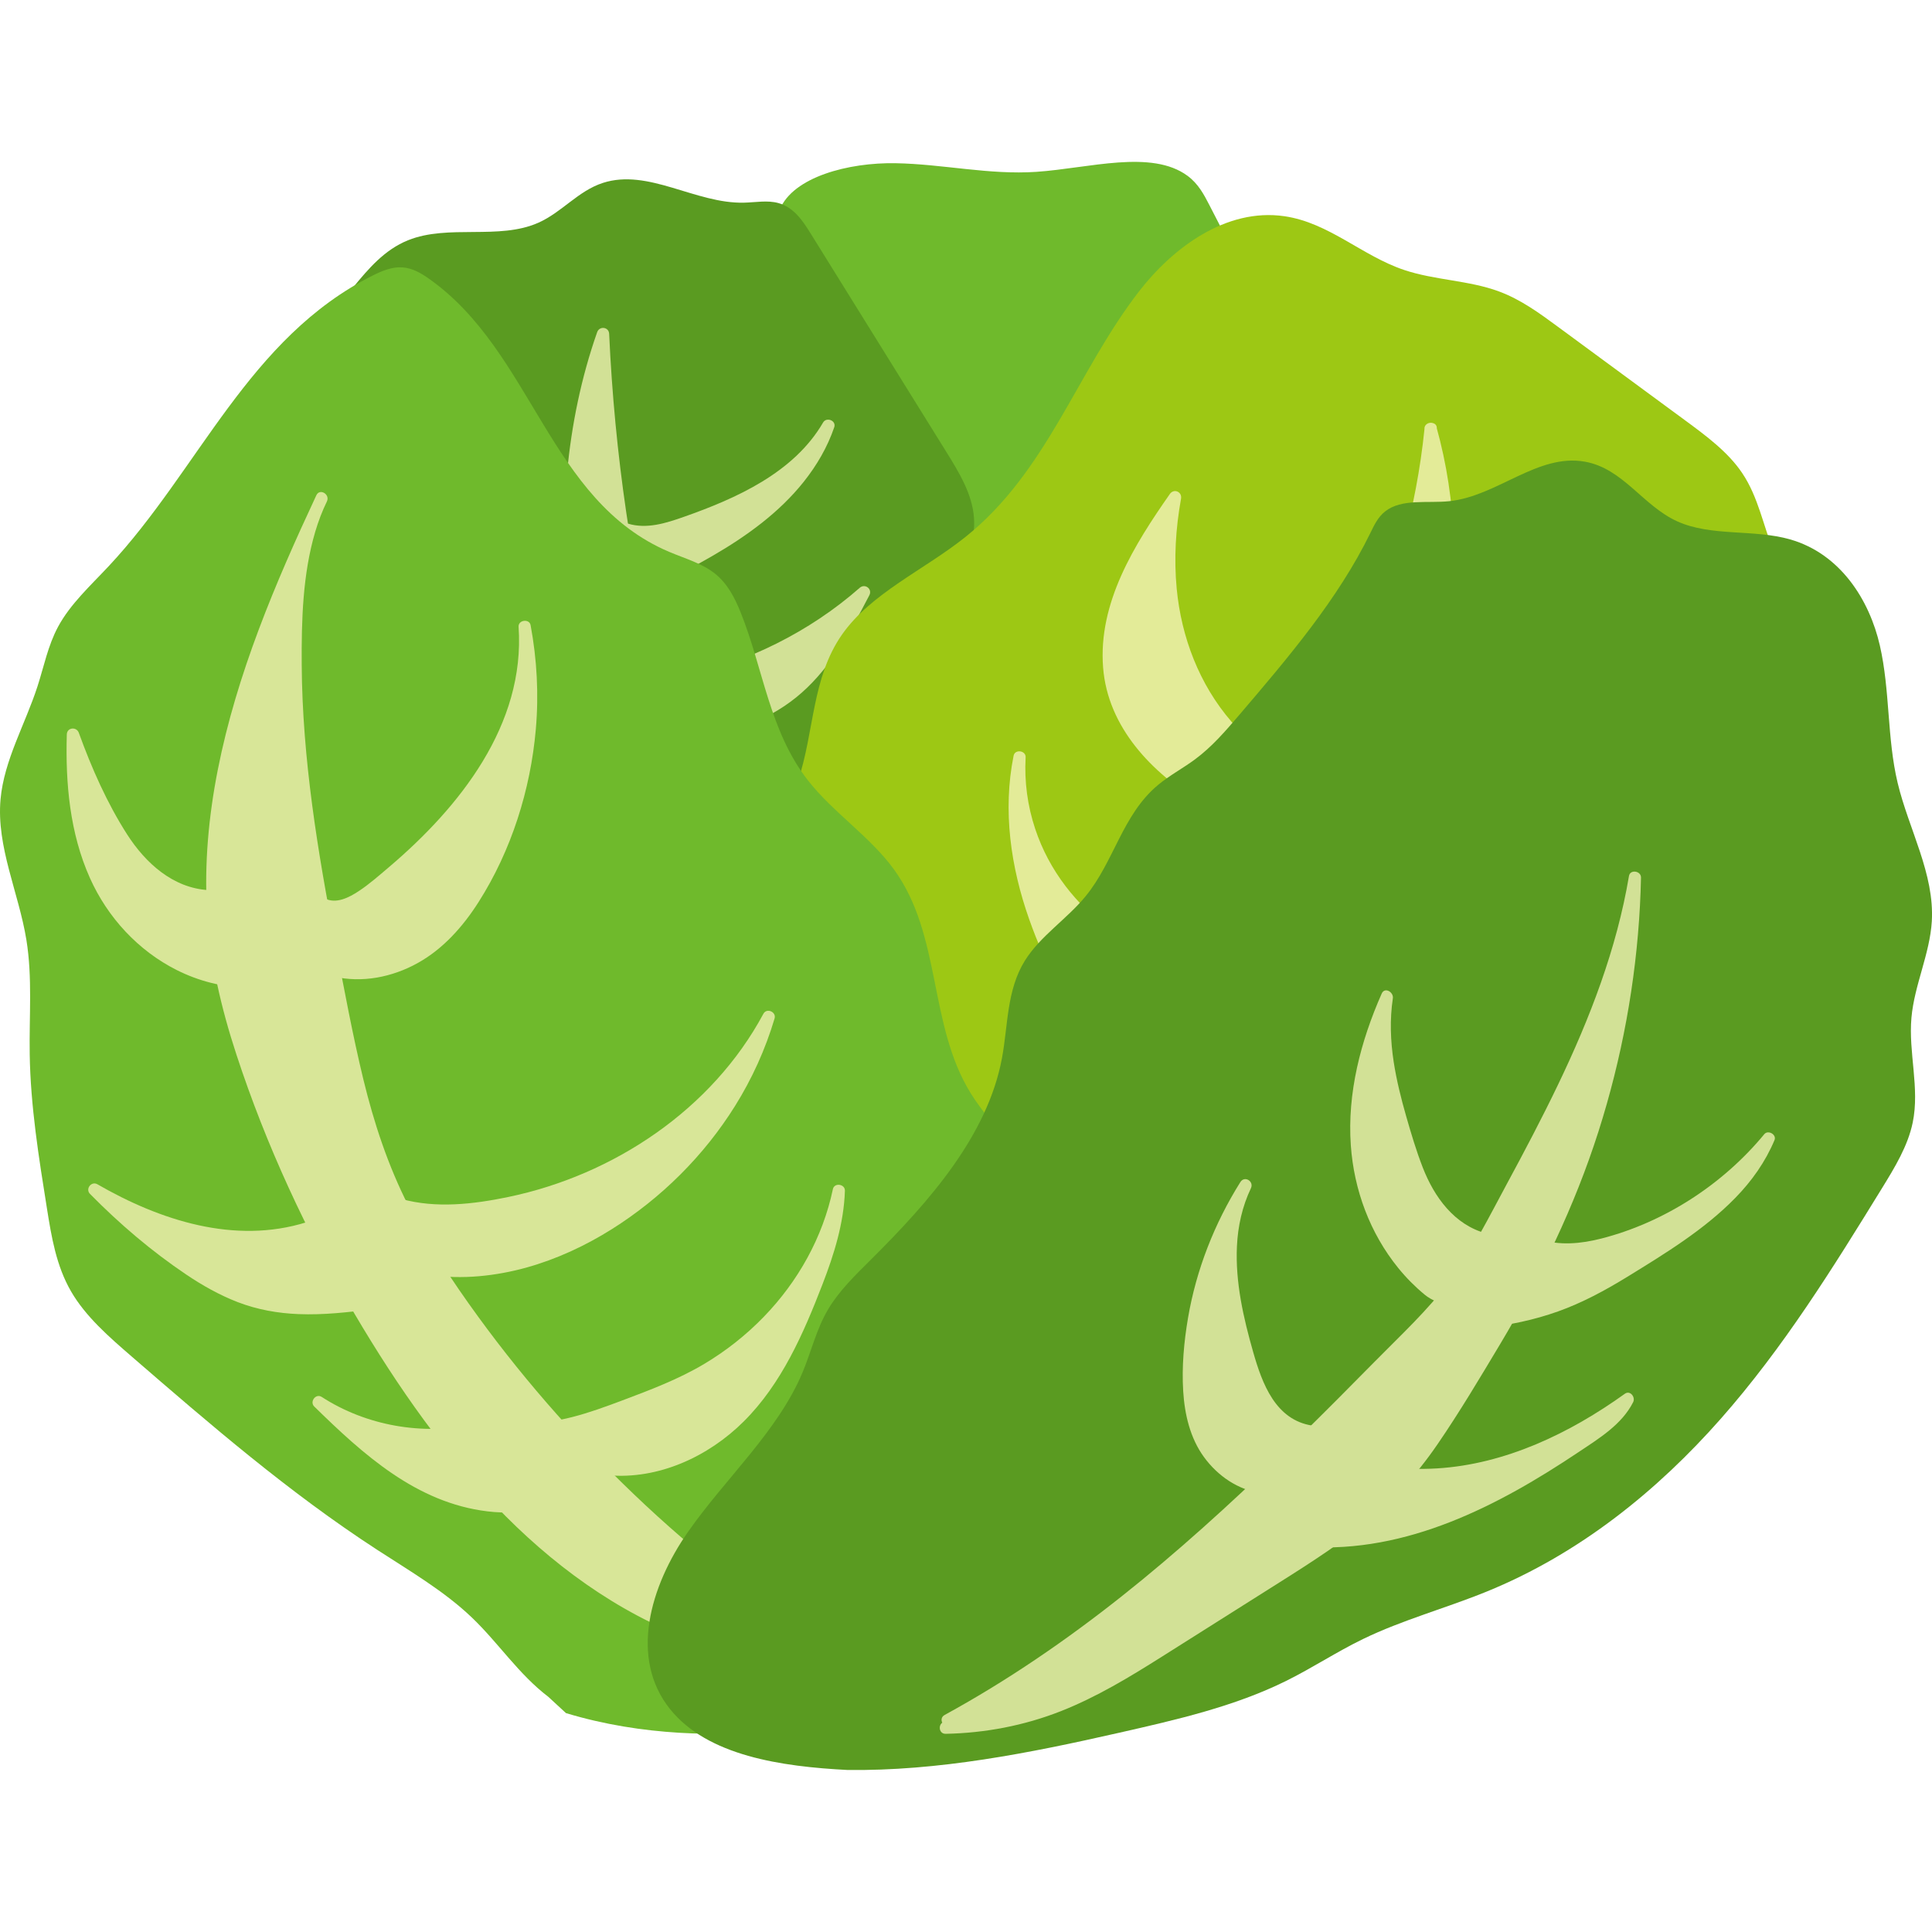 <?xml version="1.0" encoding="UTF-8"?>
<svg id="_レイヤー_1" data-name="レイヤー_1" xmlns="http://www.w3.org/2000/svg" width="500" height="500" viewBox="0 0 500 500">
  <defs>
    <style>
      .cls-1 {
        fill: #e3eb98;
      }

      .cls-2 {
        fill: #9dc814;
      }

      .cls-3 {
        fill: #d2e196;
      }

      .cls-4 {
        fill: #5a9b21;
      }

      .cls-5 {
        fill: #d8e698;
      }

      .cls-6 {
        fill: #6fba2c;
      }
    </style>
  </defs>
  <path class="cls-6" d="M201.8,54.23c3.45-8.43,17.76-12.21,30-11.99,12.24.22,24.25,3.07,36.47,2.23,13.57-.94,29.73-5.85,39.06,1.03,2.8,2.07,4.26,4.86,5.65,7.56,3.88,7.54,7.76,15.09,11.64,22.63,2.23,4.33,4.49,8.85,3.84,13.49-.84,6.01-6.38,11.16-11.69,15.94-7.54,6.78-15.07,13.56-22.61,20.34-8.66,7.79-17.68,15.8-29.89,20.59-12.21,4.79-28.56,5.54-38.78-.88-10.01-6.29-11.35-17.18-19.37-24.78-3.07-2.91-7.04-5.26-10.46-7.95-18.61-14.65-17.35-40.05,2.71-54.4"/>
  <g>
    <path class="cls-4" d="M59.06,129.38c-3.26-10.51,4.44-21.04,11.75-29.95,6.86-8.35,13.71-16.7,20.57-25.05,3.92-4.77,8.11-9.75,14.24-12.21,10.42-4.19,23.49.02,33.71-4.53,6.1-2.71,10.26-8.21,16.68-10.3,11.78-3.83,23.99,5.42,36.55,5.11,2.98-.07,6.05-.68,8.88.1,3.94,1.09,6.26,4.51,8.22,7.66,11.73,18.88,23.46,37.75,35.18,56.63,3.37,5.42,6.81,11.05,7.23,17.21.68,9.91-6.5,18.92-8.54,28.7-1.38,6.62-.36,13.45-1.3,20.13-1.13,8.05-5.05,15.6-8.91,23-5.7,10.91-11.94,22.38-23.38,29.11-13.42,7.9-30.95,7.53-47.07,6.26-12.33-.97-25.89-2.87-33.73-11.14-5.19-5.47-6.96-12.92-12.17-18.38-6.34-6.64-17.01-9.55-22.56-16.7-3.38-4.35-4.41-9.73-6.91-14.51-5.03-9.62-15.51-16.08-23.43-24.1-7.92-8.02-13.25-20.21-6.27-28.92"/>
    <g>
      <g>
        <path class="cls-3" d="M184.14,261.56c-9.85-7.74-14.48-19.49-18.36-30.78-8.04-23.38-14.64-47.29-17.14-71.69-2.5-24.39-.8-49.35,7.43-72.68,2.43,53.57,14.21,106.78,34.76,157.04,1.37,3.36,2.81,6.81,2.75,10.39-.05,3.58-1.96,7.39-5.58,8.81-3.62,1.42-8.71-.72-8.9-4.3"/>
        <path class="cls-3" d="M185.26,260.44c-8.26-6.57-12.9-16.11-16.45-25.83-4.15-11.35-7.75-22.95-10.84-34.64-6.3-23.79-10.04-48.42-8.41-73.07.9-13.65,3.52-27.16,8.04-40.07-1.04-.14-2.07-.28-3.11-.42,1.18,25.8,4.5,51.5,9.89,76.75,5.44,25.44,12.97,50.43,22.49,74.64,1.3,3.31,2.78,6.58,3.94,9.95,1.01,2.92,1.72,6.11.62,9.11-.89,2.42-3,4.56-5.7,4.65-1.89.06-4.84-.91-5.05-3.16-.19-2.01-3.35-2.03-3.16,0,.45,4.84,6.07,7.27,10.4,5.99,5.31-1.56,7.75-7.4,7.13-12.54-.4-3.26-1.67-6.27-2.9-9.28-1.3-3.19-2.57-6.4-3.8-9.62-2.49-6.51-4.84-13.08-7.05-19.7-8.75-26.24-15.2-53.25-19.23-80.61-2.25-15.31-3.71-30.73-4.42-46.19-.08-1.81-2.52-2.11-3.11-.42-8.23,23.47-10.01,48.75-7.45,73.38,2.61,25.15,9.41,49.72,17.76,73.53,3.88,11.07,8.76,22.29,18.18,29.78,1.58,1.26,3.83-.97,2.24-2.24h0Z"/>
      </g>
      <g>
        <path class="cls-3" d="M162.09,137.02c4.85,1.6,10.2.04,15.01-1.64,14.79-5.18,29.95-12.47,37.26-25.24-2.99,8.89-9.32,16.64-16.9,22.88-7.58,6.25-16.41,11.11-25.37,15.6-5.13,2.57-10.68,5.1-16.52,4.67"/>
        <path class="cls-3" d="M161.67,138.55c4.44,1.36,9.07.53,13.41-.82,3.99-1.25,7.91-2.77,11.76-4.4,7.37-3.12,14.54-6.96,20.56-12.3,3.28-2.91,6.13-6.29,8.34-10.08l-2.89-1.22c-6.34,18.47-24.85,29.16-41.31,37.42-5,2.51-10.23,4.91-15.96,4.57-2.03-.12-2.03,3.04,0,3.16,5.22.31,10.15-1.46,14.8-3.65,4.81-2.27,9.54-4.77,14.14-7.44,8.75-5.08,17.18-11.17,23.52-19.15,3.37-4.25,6.1-8.92,7.86-14.07.59-1.72-2.01-2.75-2.89-1.22-7.56,13.01-22.51,19.66-36.11,24.44-4.58,1.61-9.56,3.2-14.39,1.72-1.95-.6-2.79,2.45-.84,3.05h0Z"/>
      </g>
      <g>
        <path class="cls-3" d="M155.6,139.45c-17.1-2.58-32.69-12.47-41.24-26.16-1.45,8.67,3.33,17.12,8.29,24.65,2.18,3.31,4.44,6.61,7.27,9.48,6.62,6.73,16.32,10.89,26.26,11.24"/>
        <path class="cls-3" d="M156.02,137.93c-16.15-2.49-31.49-11.47-40.29-25.44-.65-1.04-2.67-1.05-2.89.38-1.49,9.71,3.57,18.5,8.74,26.3,2.59,3.91,5.35,7.79,8.87,10.93,3.25,2.89,6.97,5.19,10.98,6.88,4.69,1.98,9.68,3.06,14.77,3.27,2.04.08,2.03-3.08,0-3.16-8.01-.33-16.04-3.11-22.3-8.19-3.34-2.71-6.01-6.05-8.43-9.59-2.46-3.61-4.86-7.31-6.76-11.26-2.13-4.43-3.57-9.38-2.81-14.32-.96.13-1.93.25-2.89.38,9.21,14.62,25.23,24.27,42.18,26.89,1.99.31,2.85-2.74.84-3.05h0Z"/>
      </g>
      <g>
        <path class="cls-3" d="M161.55,179.24c23.13-1.95,45.43-11.28,62.08-25.99-5.25,10.07-10.82,20.51-20.43,27.45-11.55,8.34-27.05,10.29-41.77,11.32"/>
        <path class="cls-3" d="M161.55,180.82c18.1-1.56,35.84-7.4,51.1-17.29,4.25-2.75,8.29-5.82,12.1-9.16-.83-.64-1.66-1.28-2.49-1.92-4.51,8.64-9.19,17.49-16.5,24.13-7.46,6.78-17.16,10.09-26.92,11.86-5.75,1.05-11.58,1.58-17.41,1.99-2.02.14-2.04,3.31,0,3.16,10.48-.74,21.21-1.82,31.12-5.55,4.86-1.83,9.42-4.28,13.48-7.54,4-3.22,7.34-7.16,10.25-11.37,3.31-4.79,6.03-9.94,8.71-15.09.84-1.62-1.13-3.11-2.49-1.92-13.06,11.48-29.12,19.32-46.03,23.19-4.92,1.13-9.9,1.9-14.93,2.34-2.01.17-2.03,3.34,0,3.16h0Z"/>
      </g>
    </g>
  </g>
  <g>
    <path class="cls-2" d="M174.09,318.94c-9.2-23.81-7.04-50.8,5.88-73.37,8.44-14.75,21.27-27.76,26.57-43.55,4.21-12.56,3.53-26.55,11.34-37.75,7.5-10.76,21.32-16.77,31.98-25.31,21.18-16.95,28.88-42.82,44.93-63.56,8.61-11.13,22.43-21.66,37.64-19.44,11.53,1.69,20.03,10.22,30.91,13.89,7.9,2.67,16.79,2.68,24.58,5.57,5.65,2.09,10.43,5.59,15.11,9.03,11.01,8.1,22.02,16.2,33.03,24.3,5.53,4.07,11.17,8.24,14.82,13.68,4.22,6.27,5.44,13.69,8.26,20.53,7.3,17.73,25.34,31.81,28.21,50.48,1.48,9.67-1.35,19.42-4.18,28.88-3.51,11.74-7.05,23.48-10.58,35.22-1.29,4.28-2.6,8.6-5.02,12.5-6.6,10.63-20.08,16.29-31.78,22.86-29.73,16.7-51.59,42.57-81.91,58.44-10.24,5.36-21.61,9.56-33.53,10.15-6.68.33-13.39-.48-20.04.11-21.02,1.85-38.68,17.26-59.8,16.97-18.11-.24-32.96-11.92-45.23-23.4-11.52-10.78-22.97-23.11-24.14-37.79"/>
    <g>
      <g>
        <path class="cls-1" d="M370.24,110.95c-4.94,49.76-31.07,95.51-57.81,139.17-12.01,19.61-24.3,39.18-39.52,56.86-15.21,17.68-33.54,33.5-55.44,43.9-2.9,1.38-6.37,3.49-5.81,6.42.48,2.56,3.79,3.74,6.63,4.04,11.4,1.22,22.43-3.87,31.96-9.67,9.63-5.86,18.61-12.61,26.75-20.11,6.53-6.02,12.5-12.5,18.35-19.07,25.2-28.29,48.38-58.57,63.1-92.41,14.72-33.84,21.69-73.88,11.79-109.14"/>
        <path class="cls-1" d="M368.66,110.95c-2.09,20.72-7.93,40.87-15.78,60.11-8.03,19.68-18.17,38.45-28.9,56.78-10.88,18.58-22.03,37.14-34.34,54.81-11.8,16.94-25.12,32.93-41,46.2-7.62,6.36-15.81,12.05-24.51,16.84-2.16,1.19-4.34,2.32-6.56,3.39-1.96.95-3.97,1.9-5.56,3.44-3.1,3.01-2.22,7.36,1.63,9.18,4.26,2.01,9.64,1.61,14.16.89,5.08-.81,9.95-2.61,14.58-4.81,9.46-4.51,18.26-10.65,26.45-17.15,8.58-6.81,16.32-14.52,23.68-22.61,7.12-7.82,14.06-15.83,20.76-24.02,13.18-16.12,25.46-33.06,35.65-51.24,10.05-17.93,17.98-37.07,22.7-57.1,4.67-19.81,6.32-40.49,3.24-60.67-.74-4.88-1.78-9.71-3.1-14.46-.55-1.96-3.6-1.13-3.05.84,5.38,19.32,5.69,39.78,2.6,59.52-3.13,19.98-9.58,39.38-18.44,57.54-8.89,18.22-20.06,35.24-32.34,51.34-6.28,8.23-12.87,16.21-19.64,24.04-6.96,8.04-14.02,16.05-21.65,23.47-7.58,7.36-15.82,13.99-24.65,19.79-8.48,5.58-17.68,11-27.87,12.52-2.52.38-5.1.46-7.65.25-1.76-.15-4.22-.49-5.41-1.96-2.59-3.21,6.14-6.34,7.95-7.26,8.62-4.38,16.74-9.66,24.37-15.58,15.77-12.23,29.16-27.17,40.97-43.2,12.57-17.05,23.55-35.26,34.44-53.41,10.72-17.87,21-36.05,29.61-55.04,8.4-18.53,15.23-37.88,18.82-57.95.86-4.8,1.53-9.63,2.02-14.48.2-2.02-2.96-2.01-3.16,0h0Z"/>
      </g>
      <g>
        <path class="cls-1" d="M347.8,206.26c-17.11-3.8-31.12-15.99-38.36-30.57-7.24-14.58-8.22-31.27-5.31-47.04-5.6,8-11,16.23-14.24,25.24s-4.19,18.96-.87,27.94c3.12,8.43,9.77,15.46,17.39,21.04,8.26,6.05,18.2,10.74,28.8,11.13"/>
        <path class="cls-1" d="M348.22,204.73c-11.52-2.61-21.82-9.07-29.53-17.98-8.3-9.6-12.96-21.82-14.16-34.39-.74-7.77-.27-15.62,1.12-23.3.32-1.78-1.84-2.72-2.89-1.22-9.2,13.15-18.6,28.16-17.28,44.92,1.22,15.5,12.64,27.28,25.37,34.96,7.4,4.47,15.69,7.48,24.37,7.85,2.04.09,2.03-3.08,0-3.16-7.38-.32-14.46-2.73-20.87-6.32-6.15-3.44-11.9-7.83-16.59-13.11-4.69-5.28-8.07-11.62-8.96-18.69-.96-7.62.66-15.34,3.54-22.39,3.29-8.06,8.19-15.37,13.16-22.47l-2.89-1.22c-2.57,14.11-2.22,28.99,2.95,42.5,4.46,11.65,12.37,21.74,22.71,28.75,5.79,3.92,12.29,6.77,19.12,8.31,1.98.45,2.83-2.6.84-3.05h0Z"/>
      </g>
      <g>
        <path class="cls-1" d="M318.41,253.93c-15.37-1.41-30.04-8.37-40.07-19.03-10.04-10.66-15.34-24.9-14.48-38.91-3.36,16.29.22,33.25,6.85,48.69,5.99,13.94,15.77,28.01,31.4,32.77"/>
        <path class="cls-1" d="M318.41,252.35c-22.21-2.11-43.3-16.18-50.5-37.83-1.99-5.98-2.83-12.23-2.48-18.53.1-1.76-2.75-2.18-3.11-.42-2.86,14.2-.75,28.82,4.04,42.36,4,11.3,9.62,22.53,18.38,30.92,4.82,4.61,10.54,8.14,16.93,10.13,1.95.61,2.78-2.45.84-3.05-10.87-3.38-19.08-11.63-24.89-21.17-6.48-10.64-10.86-22.99-12.7-35.31-1.14-7.63-1.09-15.47.44-23.05-1.04-.14-2.07-.28-3.11-.42-.67,11.81,2.86,23.67,9.58,33.38,6.68,9.65,16.27,16.89,27.08,21.36,6.22,2.58,12.79,4.14,19.48,4.78,2.03.19,2.01-2.97,0-3.16h0Z"/>
      </g>
      <g>
        <path class="cls-1" d="M279.51,303.52c-3.5,1.77-7.84,1.41-11.68.38-13.07-3.54-22.69-14.18-27.32-25.84-4.63-11.65-4.98-24.32-4.76-36.7-3.44,12.24-5.44,24.81-5.97,37.43-.4,9.5.19,19.51,5.59,27.65,5.92,8.93,16.65,14.2,27.2,18.29,3.39,1.31,8.76,1.67,9.38-1.63"/>
        <path class="cls-1" d="M278.71,302.15c-4.91,2.35-11.16.45-15.81-1.71-4.53-2.1-8.56-5.11-11.96-8.75-7.54-8.05-11.35-18.56-12.78-29.37-.92-6.94-.95-13.98-.83-20.97.03-1.79-2.63-2.14-3.11-.42-2.39,8.55-4.09,17.26-5.11,26.08-.93,8.13-1.58,16.55-.51,24.69.98,7.46,3.71,14.45,8.93,19.97,5.02,5.31,11.56,8.98,18.18,11.92,3.39,1.51,6.91,3.26,10.66,3.61,2.86.27,6.34-.49,7.11-3.69.47-1.98-2.58-2.82-3.05-.84-.52,2.16-4.27,1.43-5.78,1.05-3.1-.78-6.15-2.29-9.04-3.64-5.9-2.76-11.68-6.13-16.13-10.97-9.99-10.85-8.79-27.13-7.34-40.74.96-8.99,2.71-17.89,5.14-26.6-1.04-.14-2.07-.28-3.11-.42-.23,13.12.24,26.61,5.53,38.83,4.24,9.79,11.86,18.46,21.62,22.99,5.8,2.69,12.93,4.62,19,1.71,1.84-.88.23-3.61-1.6-2.73h0Z"/>
      </g>
      <g>
        <path class="cls-1" d="M365.52,186.32c28.52-4.31,53.81-23.19,63.97-47.77-4.73,18.46-10.6,37.22-23.1,52.39-12.5,15.18-33.05,26.2-53.72,23.57"/>
        <path class="cls-1" d="M365.94,187.85c22.06-3.39,42.82-15.38,56.22-33.31,3.59-4.81,6.54-10.03,8.85-15.57-1.02-.28-2.03-.56-3.05-.84-3.92,15.27-8.56,30.62-17.13,44.01-8.02,12.53-19.66,22.74-33.74,27.84-7.83,2.84-16.14,3.96-24.42,2.94-2.02-.25-2,2.92,0,3.16,15.28,1.88,30.71-3.47,42.85-12.63,12.85-9.69,21.44-23.39,27.31-38.19,3.39-8.54,5.9-17.4,8.18-26.29.52-2.03-2.29-2.67-3.05-.84-8.13,19.49-25.47,34.46-44.98,41.93-5.78,2.21-11.77,3.79-17.89,4.73-2.01.31-1.15,3.36.84,3.05h0Z"/>
      </g>
    </g>
  </g>
  <g>
    <path class="cls-6" d="M141.91,439.14c-7.75-5.91-12.89-13.94-19.84-20.57-7.13-6.81-16.03-12-24.52-17.52-22.87-14.87-43.19-32.44-63.42-49.94-5.94-5.14-11.99-10.4-15.75-16.91-3.83-6.62-5.06-14.11-6.23-21.45-2.12-13.24-4.25-26.52-4.46-39.89-.16-9.88.73-19.83-.86-29.62-1.98-12.21-7.8-24.09-6.69-36.39.91-10.12,6.41-19.46,9.57-29.24,1.67-5.17,2.7-10.54,5.32-15.41,3.15-5.86,8.39-10.64,13.09-15.66,23.44-25.04,36.17-59.16,68.41-75.27,2.35-1.17,4.94-2.26,7.64-2.07,2.6.19,4.87,1.53,6.88,2.96,26.86,18.97,30.94,57.41,62.08,70.64,4.03,1.71,8.45,2.95,11.79,5.56,3.36,2.63,5.24,6.37,6.74,10.08,5.87,14.55,7.45,30.73,17.41,43.49,6.47,8.3,16.06,14.53,22.23,23,12.52,17.17,8.86,40.21,19.98,58.1,5.67,9.12,15.05,16.67,17.87,26.74,1.95,6.96.48,14.29,1.03,21.45,1.5,19.64,17.97,38.87,10.27,57.42-2.62,6.32-7.81,11.57-13.13,16.47-18.79,17.3-17.25,26.58-41.15,38.24,0,0-39.85,12.06-79.7,0"/>
    <g>
      <g>
        <path class="cls-5" d="M191.02,426.42c-37.78-9.16-65.63-38.22-86.08-68.49-16.45-24.34-29.74-50.43-39.53-77.57-4.2-11.65-7.76-23.53-9.4-35.7-5.32-39.62,10.04-78.98,27.23-115.71-4.38,8.9-5.76,18.77-6.36,28.5-2.1,33.88,4.51,67.64,11.1,101.04,2.97,15.07,5.97,30.24,11.85,44.59,5.22,12.75,12.65,24.67,20.8,36.08,19.25,26.93,42.76,51.35,69.6,72.26,3.08,2.4,6.42,5.08,7.07,8.72.65,3.64-3.35,7.9-7.04,6.36"/>
        <path class="cls-5" d="M191.44,424.9c-20.09-4.92-38.01-15.8-53.13-29.73-15.48-14.26-28.09-31.3-39.19-49.1-12.8-20.53-23.53-42.37-31.81-65.11-4.27-11.73-7.98-23.76-9.69-36.15-1.68-12.14-1.36-24.54.41-36.65,3.57-24.4,12.6-47.67,22.72-70.02,1.27-2.8,2.56-5.6,3.86-8.39.85-1.83-1.84-3.44-2.73-1.6-4.87,10.04-6.21,21.17-6.73,32.2-.56,11.89-.08,23.81,1.06,35.65,2.29,23.73,7.04,47.2,11.78,70.54,2.27,11.18,4.83,22.34,8.81,33.05,3.87,10.41,9.13,20.21,15.12,29.54,11.66,18.14,25.47,35.01,40.48,50.48,7.52,7.75,15.4,15.15,23.6,22.18,4.16,3.57,8.4,7.04,12.72,10.41,2.88,2.25,8.96,6.37,6.52,10.74-.93,1.67-2.68,2.7-4.54,2.02-1.91-.7-2.74,2.35-.84,3.05,4.02,1.48,8.24-1.85,8.98-5.8.9-4.82-3.35-8.66-6.73-11.33-8.63-6.82-17.05-13.85-25.09-21.36-15.93-14.88-30.51-31.22-43.34-48.85-6.63-9.11-12.87-18.56-17.98-28.61-5.29-10.41-8.93-21.44-11.68-32.77-2.78-11.47-4.91-23.1-7.14-34.69-2.31-12-4.48-24.04-6.08-36.16-1.6-12.09-2.65-24.27-2.72-36.48-.07-11.42.24-23.32,3.5-34.35.8-2.7,1.8-5.33,3.03-7.86-.91-.53-1.82-1.06-2.73-1.6-10.66,22.8-20.63,46.28-25.52,71.08-2.36,11.98-3.5,24.24-2.79,36.44.74,12.74,3.65,25.18,7.62,37.28,7.67,23.41,18.14,46,30.65,67.21,11.06,18.75,23.67,36.87,39.1,52.31,14.66,14.67,32.09,26.85,51.94,33.3,2.55.83,5.12,1.55,7.72,2.19,1.98.48,2.82-2.57.84-3.05h0Z"/>
      </g>
      <g>
        <path class="cls-5" d="M83.18,233.83c3.86,2.29,8.85-.46,12.33-3.19,11.19-8.76,21.59-18.56,29.14-30.09,7.55-11.53,12.13-24.94,11.13-38.33,4.17,22.12.46,45.41-10.45,65.56-3.71,6.84-8.35,13.46-14.97,18.16-6.62,4.7-15.49,7.24-23.6,5.28"/>
        <path class="cls-5" d="M82.38,235.19c5.83,3.18,11.84-1.49,16.24-5.02,5.12-4.1,10.06-8.45,14.65-13.14,9.16-9.39,16.96-20.33,21.15-32.87,2.36-7.05,3.47-14.53,2.95-21.95-1.04.14-2.07.28-3.11.42,2.76,14.84,1.93,30.24-2.26,44.74-2.1,7.25-5.01,14.25-8.7,20.83-3.49,6.22-7.84,12.19-13.72,16.36-6.4,4.54-14.61,6.92-22.38,5.12-1.98-.46-2.83,2.59-.84,3.05,7.37,1.71,15.11.17,21.68-3.46,6.64-3.67,11.8-9.5,15.83-15.84,8.47-13.32,13.43-29,14.8-44.69.79-9,.3-18.07-1.35-26.95-.32-1.74-3.23-1.36-3.11.42,1.76,25.34-15.27,46.69-33.52,62.18-2.52,2.14-5.07,4.39-7.83,6.22-2.51,1.66-5.93,3.46-8.88,1.85-1.79-.98-3.39,1.76-1.6,2.73h0Z"/>
      </g>
      <g>
        <path class="cls-5" d="M53.96,231.94c-6.06-.27-11.7-3.24-15.92-7.19-4.23-3.96-7.21-8.86-9.86-13.82-3.62-6.75-6.72-13.73-9.29-20.86-.44,14.14,1.03,28.76,8.27,41.28s21.25,22.56,36.83,22.64"/>
        <path class="cls-5" d="M53.96,230.36c-9.19-.52-16.3-7.01-21.05-14.4-5.22-8.14-9.22-17.23-12.51-26.31-.59-1.64-3.05-1.43-3.11.42-.37,12.63.77,25.53,5.99,37.18,4.55,10.17,12.49,18.8,22.48,23.81,5.67,2.84,11.86,4.45,18.21,4.52,2.04.02,2.04-3.14,0-3.16-10.55-.12-20.5-4.9-27.96-12.23-8.13-7.99-12.57-18.66-14.43-29.78-1.12-6.71-1.32-13.55-1.12-20.34-1.04.14-2.07.28-3.11.42,3.53,9.75,7.81,19.7,13.66,28.32,5.33,7.85,13.16,14.16,22.95,14.72,2.03.12,2.03-3.05,0-3.16h0Z"/>
      </g>
      <g>
        <path class="cls-5" d="M103.47,311.85c6.47,1.84,13.43,1.67,20.15.85,32-3.91,61.23-23.14,75.31-49.52-6.08,20.63-20.05,39.27-38.95,51.98-13.65,9.18-30.63,15.4-47.48,13.4-.51-.06-1.18-.04-1.35.4s.98.44.63.09"/>
        <path class="cls-5" d="M103.05,313.37c8.35,2.3,17.18,1.61,25.62.18,7.41-1.26,14.67-3.33,21.63-6.16,13.45-5.45,25.85-13.58,35.89-24.09,5.53-5.78,10.32-12.28,14.11-19.33l-2.89-1.22c-4.49,15.1-13.09,28.76-24.34,39.74-12.04,11.75-27.34,21-44.05,23.96-4.78.85-9.67,1.11-14.5.72-1.63-.13-4.79-.78-4.93,1.78-.09,1.66,2.33,2.65,3.4,1.33.47-.58.59-1.23.25-1.92l-.06-.13c-.92-1.82-3.65-.22-2.73,1.6l.06.13c.08-.64.16-1.28.25-1.92l1.54-.05c.15.37.31.75.46,1.12l-.56,1c.27.02.55.04.82.08.5.05,1,.1,1.5.14,1,.08,2,.13,3,.16,2.16.05,4.33-.02,6.48-.21,4.12-.36,8.2-1.12,12.19-2.22,7.81-2.17,15.27-5.63,22.13-9.94,12.83-8.06,23.88-19.04,31.91-31.9,4.4-7.04,7.86-14.67,10.23-22.64.51-1.7-2.04-2.81-2.89-1.22-13.3,24.78-38.78,41.76-66.03,47.42-8.98,1.87-18.68,3-27.64.52-1.97-.54-2.8,2.51-.84,3.05h0Z"/>
      </g>
      <g>
        <path class="cls-5" d="M79.71,317.85c-9.18,2.93-19.32,2.87-28.78.81-9.46-2.06-18.31-6.05-26.52-10.8,6.25,6.37,13.08,12.29,20.38,17.66,6.79,4.99,14.18,9.6,22.61,11.67,9.46,2.32,19.49,1.27,29.19.02"/>
        <path class="cls-5" d="M79.29,316.32c-18.54,5.8-37.89-.49-54.08-9.83-1.56-.9-3.19,1.2-1.92,2.49,7.59,7.71,15.91,14.82,24.89,20.86,4.2,2.83,8.62,5.32,13.35,7.15,5.04,1.94,10.37,2.89,15.75,3.1,6.46.26,12.91-.48,19.3-1.3,1.99-.26,2.02-3.42,0-3.16-10.66,1.37-21.72,2.52-32.12-.93-9.57-3.18-17.99-9.51-25.7-15.84-4.63-3.8-9.04-7.84-13.24-12.11-.64.83-1.28,1.66-1.92,2.49,16.9,9.75,37.18,16.19,56.52,10.15,1.94-.61,1.11-3.66-.84-3.05h0Z"/>
      </g>
      <g>
        <path class="cls-5" d="M134.82,369.8c9.19.6,18.1-2.65,26.62-5.84,5.95-2.23,11.91-4.46,17.51-7.34,19.64-10.1,33.98-28.32,38.15-48.46-.24,9.06-3.36,17.83-6.75,26.36-4.47,11.25-9.62,22.57-18.31,31.56-8.69,8.99-21.6,15.39-34.7,14.13"/>
        <path class="cls-5" d="M134.82,371.38c8.48.48,16.66-2.07,24.52-4.96,7.59-2.79,15.29-5.57,22.39-9.49,11.86-6.55,22.04-16.27,28.92-27.96,3.72-6.32,6.46-13.22,7.96-20.39-1.04-.14-2.07-.28-3.11-.42-.24,7.21-2.27,14.17-4.75,20.89-2.26,6.12-4.73,12.21-7.66,18.05-5.7,11.38-13.64,21.65-25.23,27.44-6.36,3.18-13.44,4.72-20.54,4.09-2.03-.18-2.02,2.98,0,3.16,13.09,1.17,26.03-4.82,35.18-13.94,9.79-9.76,15.43-22.72,20.34-35.42,3.01-7.79,5.55-15.85,5.82-24.26.06-1.76-2.74-2.18-3.11-.42-2.62,12.48-9.02,23.89-17.87,33.03-4.58,4.73-9.77,8.83-15.42,12.2-6.7,3.99-13.99,6.74-21.26,9.47-8.41,3.15-17.07,6.3-26.2,5.78-2.03-.12-2.03,3.05,0,3.16h0Z"/>
      </g>
      <g>
        <path class="cls-5" d="M123.2,370.16c-13.89,3.03-29.17.3-40.75-7.28,7.74,7.58,15.62,15.26,25.36,20.6,9.74,5.34,21.78,8.14,32.67,5.13"/>
        <path class="cls-5" d="M122.78,368.64c-13.45,2.87-27.97.36-39.53-7.12-1.52-.98-3.19,1.24-1.92,2.49,12.69,12.42,26.44,24.91,44.82,27.13,4.93.6,9.94.3,14.75-.99,1.96-.53,1.13-3.58-.84-3.05-16.94,4.55-33.49-4.48-45.89-15.34-3.65-3.2-7.13-6.59-10.6-9.99-.64.83-1.28,1.66-1.92,2.49,12.28,7.95,27.72,10.48,41.97,7.44,1.99-.42,1.15-3.48-.84-3.05h0Z"/>
      </g>
    </g>
  </g>
  <g>
    <path class="cls-4" d="M219.36,458.07c-17.11-.88-36.25-3.64-45.97-15.78-10.59-13.22-5.1-31.84,4.63-45.79,9.73-13.95,23.33-26.1,29.71-41.4,2.25-5.4,3.55-11.1,6.57-16.22,2.83-4.79,7.03-8.86,11.12-12.92,15.32-15.22,30.13-32.17,33.87-52.02,1.61-8.55,1.19-17.66,5.94-25.31,3.92-6.32,10.89-10.79,15.69-16.64,7.43-9.04,9.53-21.12,18.75-28.82,2.94-2.46,6.46-4.33,9.56-6.62,4.45-3.29,7.97-7.41,11.45-11.48,12.74-14.92,25.61-30.03,33.95-47.1.98-2.01,1.96-4.12,3.82-5.6,4.27-3.39,10.89-2.07,16.61-2.66,12.44-1.29,22.88-12.41,35.1-10.23,9.89,1.76,14.99,11.39,23.9,15.44,8.8,4,19.78,1.97,29.23,4.68,13.05,3.74,20.53,15.74,23.21,27.44,2.68,11.7,1.82,23.9,4.61,35.58,2.87,12.01,9.57,23.53,8.84,35.82-.51,8.43-4.52,16.51-5.27,24.93-.81,9.05,2.18,18.19.33,27.14-1.25,6.06-4.65,11.64-8.01,17.09-12.62,20.5-25.36,41.08-41.65,59.56-16.29,18.48-36.44,34.92-60.69,44.78-10.54,4.29-21.76,7.31-31.93,12.25-6.84,3.32-13.11,7.48-19.92,10.85-13.36,6.61-28.4,10.05-43.24,13.41-23.13,5.25-46.68,9.94-70.5,9.62"/>
    <g>
      <g>
        <path class="cls-3" d="M245.28,445.2c46.18-25.24,82.8-62.34,118.68-98.86,4.31-4.39,8.63-8.79,12.31-13.63,4.31-5.67,7.68-11.87,11.03-18.04,15.23-28.04,30.67-56.64,35.81-87.56-.75,35.32-9.81,70.48-26.39,102.44-5.74,11.06-12.35,21.72-18.96,32.37-4.72,7.6-9.47,15.26-15.62,21.96-9.08,9.89-20.86,17.36-32.5,24.72-9.33,5.9-18.67,11.79-28,17.69-9.25,5.84-18.59,11.73-29.01,15.61-8.83,3.29-18.33,5.07-27.87,5.22"/>
        <path class="cls-3" d="M246.08,446.57c16.3-8.93,31.64-19.46,46.2-30.99,14.53-11.51,28.26-24,41.58-36.88,6.58-6.37,13.07-12.84,19.51-19.35s13.61-13.4,19.91-20.53c6.48-7.34,11.24-15.71,15.89-24.27s9.35-17.25,13.74-26.02c8.59-17.17,16.25-35.03,20.36-53.85.52-2.37.97-4.74,1.37-7.13-1.04-.14-2.07-.28-3.11-.42-.44,19.49-3.38,38.86-8.71,57.61s-13.31,37.22-23.15,54.41c-5.06,8.85-10.45,17.52-15.88,26.15-5.15,8.19-10.72,16.01-17.9,22.56-7.02,6.41-14.97,11.69-22.97,16.78-8.75,5.57-17.53,11.09-26.3,16.63-8.4,5.31-16.73,10.84-25.64,15.27-9,4.48-18.68,7.48-28.7,8.55-2.51.27-5.02.41-7.54.46-2.03.04-2.04,3.2,0,3.16,10.17-.2,20.3-2.12,29.78-5.85,9.25-3.64,17.76-8.8,26.14-14.09,9.2-5.8,18.39-11.62,27.59-17.43,8.22-5.19,16.5-10.34,24.14-16.38,7.65-6.05,14.09-13.1,19.6-21.13,5.76-8.4,11-17.21,16.23-25.95,10.43-17.44,19.27-35.65,25.46-55.04,6.04-18.92,9.68-38.62,10.74-58.45.13-2.42.22-4.84.27-7.27.04-1.74-2.81-2.21-3.11-.42-3.18,18.89-10.12,36.85-18.38,54.05-4.17,8.68-8.66,17.2-13.24,25.67-4.59,8.5-8.94,17.31-14.75,25.06-5.72,7.64-12.86,14.23-19.54,21.01-6.42,6.52-12.87,13.01-19.41,19.42-13.05,12.8-26.44,25.26-40.57,36.86-14.25,11.69-29.27,22.45-45.23,31.69-1.99,1.15-3.99,2.27-6,3.38-1.79.98-.19,3.71,1.6,2.73h0Z"/>
      </g>
      <g>
        <path class="cls-3" d="M384.25,320.75c-5.74-1.46-10.38-5.47-13.48-10.1-3.1-4.63-4.84-9.89-6.48-15.1-3.85-12.25-7.31-24.99-5.34-37.6-5.67,12.76-9,26.6-7.62,40.3,1.39,13.7,7.82,27.26,19.24,36.3,1.09.86,3.22,1.45,3.62.19"/>
        <path class="cls-3" d="M384.67,319.22c-8.29-2.22-13.47-9.4-16.45-17.04-1.7-4.36-3.04-8.89-4.33-13.39s-2.47-9.23-3.2-13.95c-.84-5.44-1.04-11.03-.22-16.48.24-1.59-2.1-3.02-2.89-1.22-5.43,12.3-8.94,25.72-7.99,39.26.81,11.56,4.97,22.78,12.3,31.79,2.04,2.51,4.33,4.82,6.83,6.88,1.71,1.41,5.45,3.43,6.83.45.85-1.83-1.87-3.44-2.73-1.6.03-.07.29-.05-.02-.06-.16,0-.44-.12-.59-.18-.47-.2-.86-.54-1.25-.86-1.08-.88-2.12-1.82-3.11-2.8-1.81-1.78-3.5-3.7-5-5.75-3-4.09-5.39-8.62-7.07-13.4-3.7-10.51-3.95-21.86-1.75-32.73,1.35-6.69,3.54-13.19,6.29-19.42l-2.89-1.22c-1.55,10.3.21,20.57,2.97,30.51,2.54,9.15,5.09,19.35,11.5,26.65,3.17,3.61,7.28,6.34,11.94,7.59,1.97.53,2.81-2.52.84-3.05h0Z"/>
      </g>
      <g>
        <path class="cls-3" d="M339.23,370.48c-4.65-.62-8.59-3.63-11.12-7.23s-3.83-7.78-5.03-11.91c-4.26-14.66-7.44-30.72-.72-44.6-9.13,14.48-14.22,31.04-14.65,47.72-.17,6.43.39,13.04,3.39,18.86,3,5.82,8.82,10.76,15.84,11.62"/>
        <path class="cls-3" d="M339.65,368.95c-9.55-1.44-13-10.88-15.32-19.01-2.54-8.89-4.65-18.11-4.21-27.42.24-5.18,1.38-10.3,3.61-14.99.87-1.82-1.64-3.35-2.73-1.6-6.71,10.7-11.41,22.68-13.54,35.14-1.06,6.23-1.64,12.65-1.25,18.97.37,5.99,1.79,12.13,5.38,17.05,3.57,4.9,8.85,8.53,14.93,9.35,1.99.27,2.85-2.78.84-3.05-5.06-.68-9.5-3.4-12.65-7.39-3.57-4.51-4.98-10.32-5.33-15.96-.72-11.6,1.5-23.53,5.45-34.41,2.3-6.34,5.32-12.39,8.9-18.11-.91-.53-1.82-1.06-2.73-1.6-4.37,9.19-4.75,19.31-3.27,29.24.75,5.03,1.96,9.99,3.34,14.88,1.36,4.82,2.76,9.84,5.68,13.99,2.85,4.06,7.08,7.21,12.06,7.96,1.99.3,2.85-2.75.84-3.05h0Z"/>
      </g>
      <g>
        <path class="cls-3" d="M397.95,322.25c6.69,2.25,14.2.85,20.9-1.36,15.39-5.06,29.08-14.31,38.85-26.24-6,14.56-20.92,24.23-35.05,33-3.75,2.33-7.5,4.66-11.47,6.65-8.34,4.18-17.61,6.82-27.08,7.72"/>
        <path class="cls-3" d="M397.53,323.77c9.26,2.99,19.34-.09,27.98-3.68,8.27-3.43,15.98-8.05,22.85-13.79,3.81-3.18,7.31-6.71,10.46-10.54l-2.64-1.54c-4.1,9.78-12.34,17.15-20.79,23.2-4.46,3.19-9.11,6.11-13.77,9.01-5.48,3.4-11.01,6.73-17.03,9.09-6.56,2.57-13.47,4.23-20.49,4.92-2.01.2-2.03,3.36,0,3.16,6.52-.64,12.95-2.01,19.13-4.21s12.17-5.42,17.88-8.93c9.8-6.03,19.89-12.16,27.99-20.45,4.26-4.36,7.78-9.32,10.14-14.95.61-1.45-1.67-2.72-2.64-1.54-10.7,12.98-25.83,22.82-42.16,27.01-5.27,1.35-10.8,1.88-16.06.18-1.94-.63-2.77,2.43-.84,3.05h0Z"/>
      </g>
      <g>
        <path class="cls-3" d="M356.49,379.45c1.9,1.62,4.67,2.01,7.27,2.16,20.91,1.27,41.12-7.71,57.53-19.54-2.17,4.47-6.59,7.64-10.89,10.57-10.6,7.2-21.58,14.09-33.64,19.05-12.06,4.96-25.33,7.95-38.54,7.05"/>
        <path class="cls-3" d="M355.37,380.57c3.57,2.83,8.5,2.78,12.85,2.74,4.65-.04,9.31-.56,13.87-1.47,9.23-1.85,18.1-5.36,26.37-9.83,4.73-2.55,9.26-5.44,13.62-8.57l-2.16-2.16c-2.5,4.95-7.38,8.01-11.83,11.02-4.98,3.35-10.02,6.61-15.22,9.61-10.57,6.1-21.82,11.12-33.8,13.67-6.85,1.46-13.85,2.04-20.85,1.58-2.03-.13-2.03,3.03,0,3.16,25.86,1.68,49.53-10.6,70.39-24.57,5.23-3.5,11.12-7.07,14.05-12.88.65-1.28-.78-3.16-2.16-2.16-14.23,10.21-30.85,18.21-48.56,19.31-2.47.15-4.95.18-7.42.05-2.3-.11-5-.24-6.89-1.74-1.58-1.25-3.83.97-2.24,2.24h0Z"/>
      </g>
    </g>
  </g>
</svg>